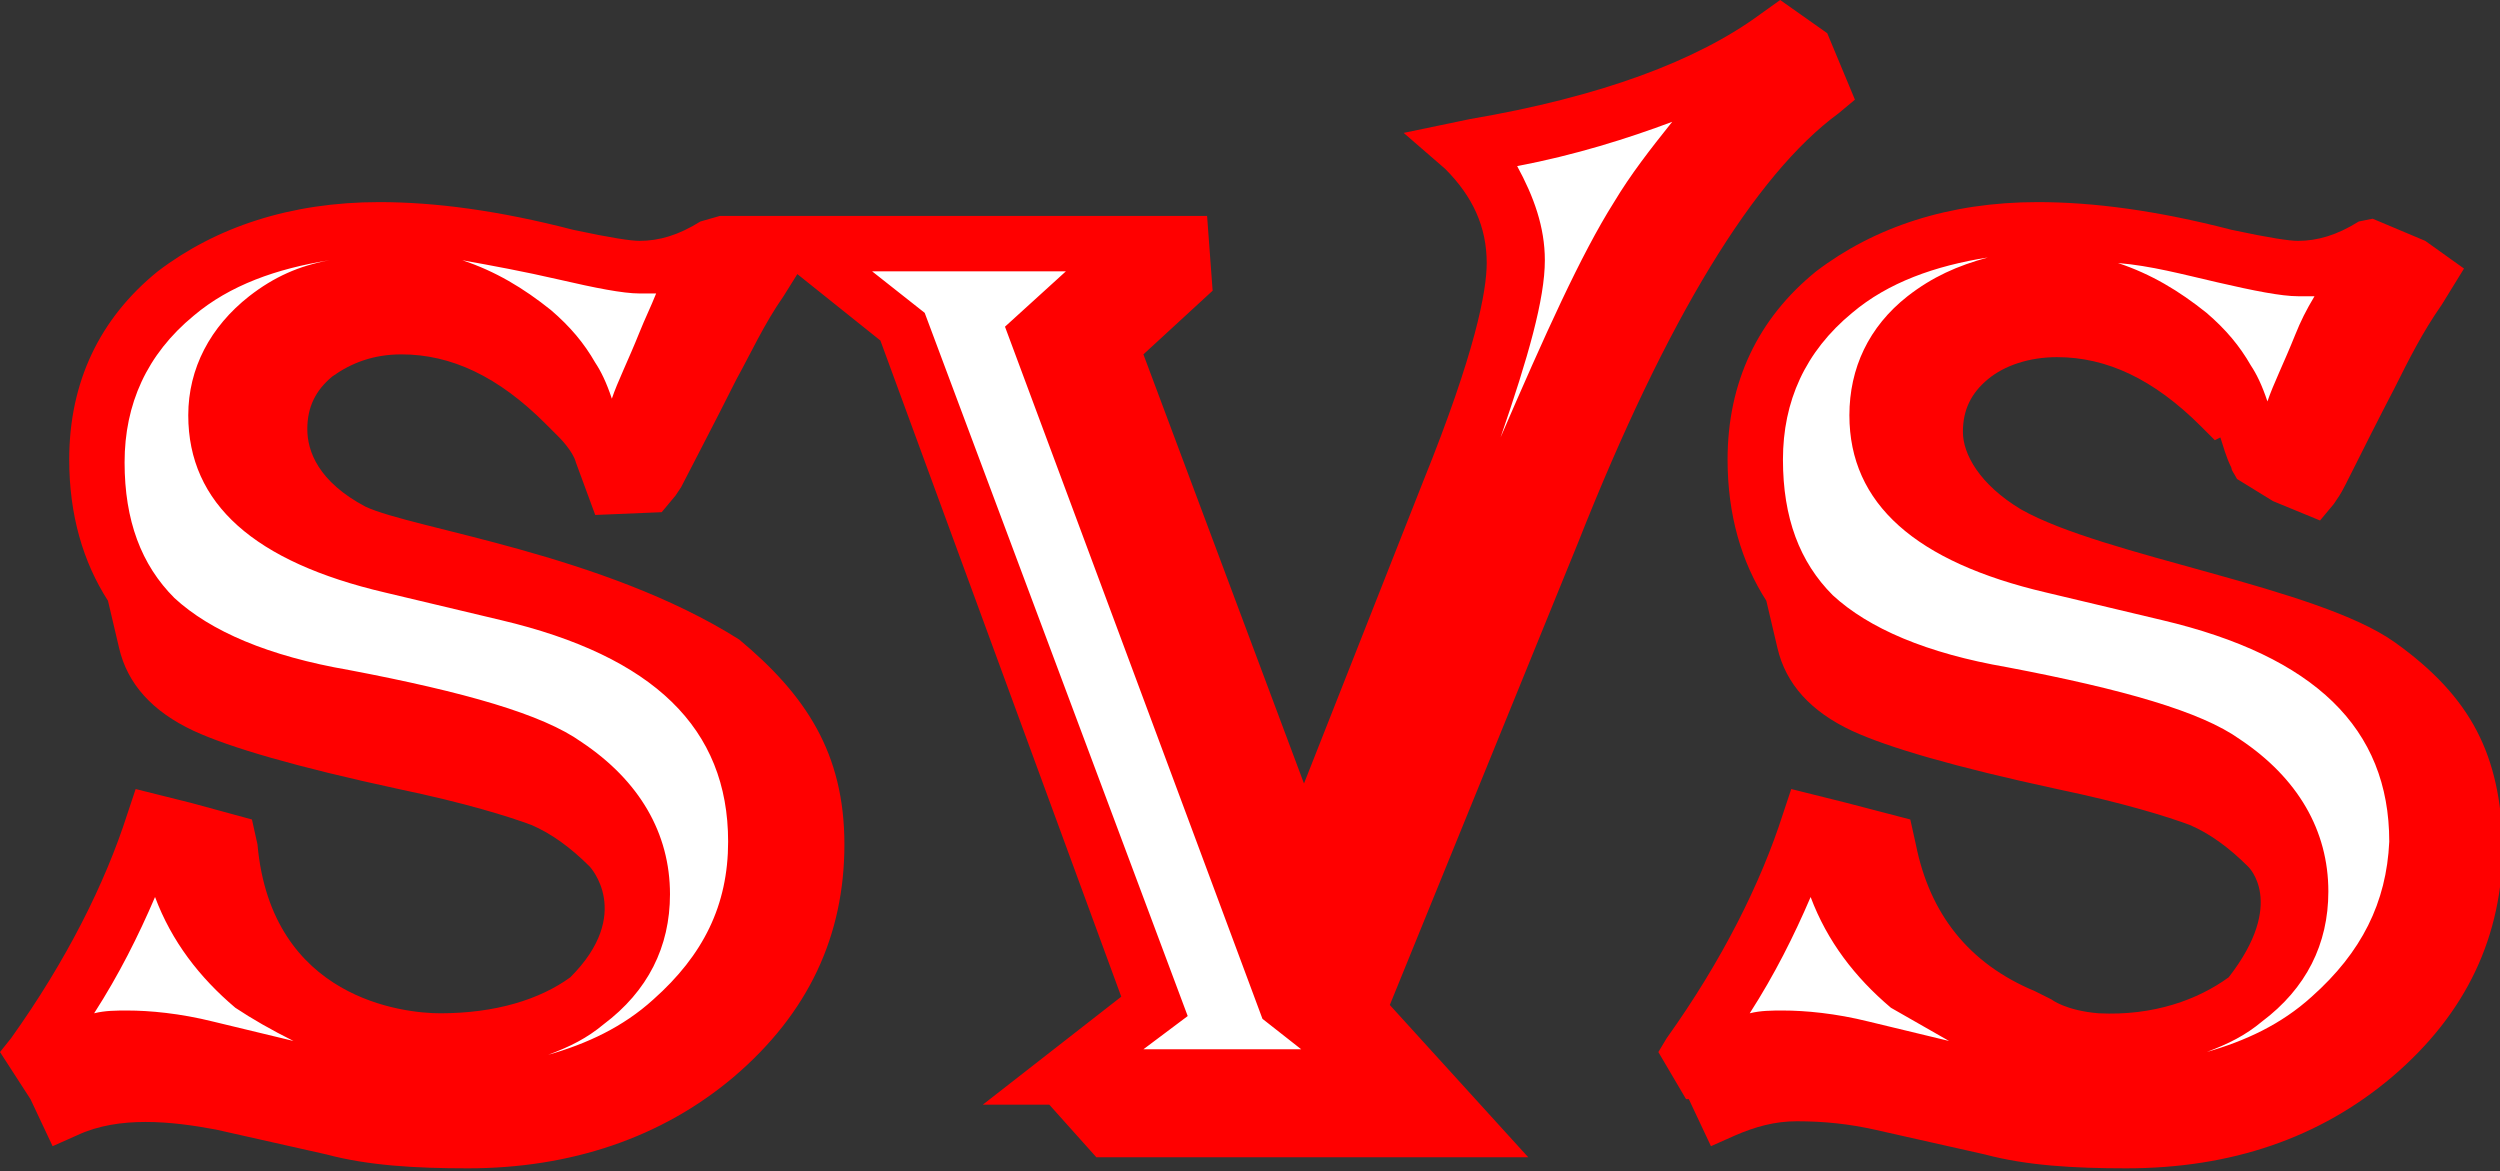 <?xml version="1.0" encoding="utf-8"?>
<!-- Generator: Adobe Illustrator 27.0.0, SVG Export Plug-In . SVG Version: 6.00 Build 0)  -->
<svg version="1.1" id="Layer_2_00000149375491034836724730000010706174930526981505_"
	 xmlns="http://www.w3.org/2000/svg" xmlns:xlink="http://www.w3.org/1999/xlink" x="0px" y="0px" viewBox="0 0 90.3 42.3"
	 style="enable-background:new 0 0 90.3 42.3;" xml:space="preserve">
<rect x="0" y="0" width="90.3" height="42.3" fill="#333333" stroke="none"/>
<style type="text/css">
	.st0{fill:#FFFFFF;}
	.st1{fill:#FF0000;}
</style>
<g id="Layer_1-2">
	<g>
		<g>
			<g>
				<path class="st0" d="M26.1,9c-0.9,1.1-1.5,2.2-2.1,3.4c-1,2.4-1.7,3.8-2,4.3l-0.1,0.1c-0.1-0.2-0.1-0.3-0.1-0.4
					c-0.5-1.4-0.9-2.4-1.1-2.9c-0.3-0.6-0.8-1.1-1.3-1.6c-1.5-1.3-3.2-1.9-5.1-1.9c-1.8,0-3.2,0.5-4.4,1.4c-1.2,0.9-1.8,2.1-1.8,3.5
					c0,2.6,2.1,4.4,6.3,5.4l4.2,1c6,1.4,9,4.4,9,9c0,2.6-1,4.7-3.1,6.5c-2,1.8-4.6,2.6-7.6,2.6c-1.9,0-4-0.3-6.4-0.8l-2.9-0.7
					c-1.2-0.3-2.2-0.4-2.9-0.4c-1,0-2.1,0.3-3.1,0.9L1.2,38c2.1-2.9,3.5-5.7,4.3-8.4L6,29.8c0.3,2.5,1.4,4.4,3.1,5.7
					c1.7,1.4,4,2,6.8,2c2.2,0,4-0.5,5.3-1.5c1.3-1,2-2.3,2-3.9c0-1.9-0.9-3.5-2.7-4.7c-1.3-0.9-4-1.7-8.1-2.5
					c-3.1-0.6-5.4-1.5-6.8-2.9c-1.4-1.4-2.1-3.2-2.1-5.6s0.9-4.5,2.8-6c1.9-1.5,4.3-2.3,7.3-2.3c1.9,0,4.2,0.3,6.8,1
					c1.2,0.3,2.1,0.5,2.7,0.5c0.8,0,1.7-0.3,2.7-0.8L26.1,9L26.1,9z M26.1,24c2.3,1.6,3.4,3.8,3.4,6.6c0,3-1.2,5.5-3.7,7.6
					c-2.5,2.1-5.4,3.1-9,3.1c-1.8,0-3.4-0.2-4.9-0.5l-4-0.9c-0.9-0.2-1.9-0.3-3-0.3c-0.9,0-1.8,0.2-2.6,0.5l-0.3-0.7
					c0.9-0.4,1.7-0.6,2.6-0.6c1,0,2.1,0.1,3.4,0.4l3.8,0.9c1.5,0.3,3.1,0.5,4.8,0.5c3.3,0,6.1-1,8.5-3c2.3-2,3.5-4.4,3.5-7.2
					c0-2.4-0.9-4.5-2.7-6.3L26.1,24L26.1,24z M5.2,23.1l0.8,0.5c0.6,0.9,2.2,1.7,4.8,2.3l4,0.9c2.7,0.6,4.5,1.2,5.4,1.7
					c0.9,0.5,1.5,1.2,1.9,2.1l-0.2,0.1c-0.8-0.8-1.6-1.4-2.4-1.8c-0.9-0.4-2.5-0.8-5-1.4c-3.6-0.8-6-1.5-7.2-2
					C6.2,24.9,5.5,24.1,5.2,23.1L5.2,23.1z M8.4,30.8c0.6,2.8,2.3,4.8,4.9,6v0.2c-3.1-0.8-4.9-2.9-5.6-6.1
					C7.7,30.9,8.4,30.7,8.4,30.8z M20.4,14.6c-1.8-1.8-3.8-2.8-5.9-2.8c-1.3,0-2.3,0.4-3.1,1c-0.8,0.7-1.2,1.6-1.2,2.6
					c0,1.2,0.8,2.4,2.5,3.6l0.2,0.1l-0.1,0.2c-2.2-0.9-3.3-2.3-3.3-4c0-1.2,0.5-2.2,1.4-3c0.9-0.8,2.1-1.1,3.6-1.1s2.7,0.3,3.8,0.9
					c1.1,0.6,1.9,1.4,2.4,2.4L20.4,14.6L20.4,14.6z M27.6,10l-0.2,0.4c-0.7,1.1-1.3,2.1-1.7,3.1c-1.2,2.3-1.8,3.6-2,3.9l-0.1,0.2
					L23,17.2l0.1-0.2c0.5-1,1.2-2.4,2.1-4l1.7-3.1L27,9.7L27.6,10L27.6,10z"/>
				<path class="st0" d="M64.2,1.3l0.3,0.3c-2.2,2-4,4.1-5.3,6.3s-3,5.8-5,10.6l-7.3,18l3,2.4H38.4l3.3-2.6l-9.1-24.5l-3.8-3.1h12.3
					L37.6,12l8.2,22.1l1-2.2l-7.3-19.5L42,10l0.5,0.4l-2.2,2.1l6.9,18.6l5.3-13.3c1.6-3.9,2.4-6.7,2.4-8.3s-0.6-3-1.9-4.1l0.5-0.1
					C58.2,4.4,61.8,3.1,64.2,1.3L64.2,1.3z M65.5,2.7l0.2,0.5c-3.2,2.3-6.4,7.7-9.8,16l-7,17.3l3.9,4.3H40l-0.5-0.6h11.9l-3.1-3.5
					l7.1-17.6l1.3-3.3c1.2-2.9,2.6-5.5,4.2-7.9S64.1,3.7,65.5,2.7L65.5,2.7z"/>
				<path class="st0" d="M85.9,9c-0.9,1.1-1.6,2.2-2.1,3.4c-1,2.4-1.7,3.8-2,4.3l-0.1,0.1c-0.1-0.2-0.1-0.3-0.2-0.4
					c-0.5-1.4-0.8-2.4-1.2-2.9s-0.8-1.1-1.3-1.6c-1.5-1.3-3.2-1.9-5.2-1.9c-1.8,0-3.2,0.5-4.4,1.4c-1.2,0.9-1.8,2.1-1.8,3.5
					c0,2.6,2.1,4.4,6.3,5.4l4.2,1c6,1.4,9,4.4,9,9c0,2.6-1,4.7-3.1,6.5c-2.1,1.8-4.6,2.6-7.6,2.6c-1.9,0-4-0.3-6.3-0.8l-2.9-0.7
					c-1.2-0.3-2.2-0.4-2.9-0.4c-1,0-2.1,0.3-3.1,0.9L61,38c2.1-2.9,3.5-5.7,4.3-8.4l0.4,0.1c0.3,2.5,1.4,4.4,3.1,5.7
					c1.7,1.4,4,2,6.8,2c2.2,0,4-0.5,5.3-1.5c1.3-1,2-2.3,2-3.9c0-1.9-0.9-3.5-2.7-4.7c-1.3-0.9-4-1.7-8.1-2.5
					c-3.1-0.6-5.4-1.5-6.8-2.9c-1.4-1.4-2.1-3.2-2.1-5.6s0.9-4.5,2.8-6c1.9-1.5,4.3-2.3,7.4-2.3c1.9,0,4.2,0.3,6.8,1
					c1.2,0.3,2.1,0.5,2.7,0.5c0.8,0,1.7-0.3,2.7-0.8L85.9,9L85.9,9z M85.9,24c2.3,1.6,3.4,3.8,3.4,6.6c0,3-1.2,5.5-3.7,7.6
					c-2.4,2.1-5.4,3.1-9,3.1c-1.8,0-3.4-0.2-4.8-0.5l-4-0.9c-0.9-0.2-1.9-0.3-3-0.3c-1,0-1.8,0.2-2.6,0.5L62,39.4
					c0.9-0.4,1.7-0.6,2.6-0.6c1,0,2.1,0.1,3.4,0.4l3.8,0.9c1.5,0.3,3.1,0.5,4.8,0.5c3.3,0,6.1-1,8.5-3s3.5-4.4,3.5-7.2
					c0-2.4-0.9-4.5-2.7-6.3L85.9,24L85.9,24z M65.1,23.1l0.8,0.5c0.6,0.9,2.2,1.7,4.8,2.3l4,0.9c2.7,0.6,4.5,1.2,5.4,1.7
					c0.9,0.5,1.6,1.2,1.9,2.1L82,30.7c-0.8-0.8-1.6-1.4-2.4-1.8c-0.9-0.4-2.5-0.8-5-1.4c-3.6-0.8-6-1.5-7.2-2
					C66.1,24.9,65.3,24.1,65.1,23.1L65.1,23.1z M68.2,30.8c0.6,2.8,2.3,4.8,4.9,6v0.2c-3.1-0.8-4.9-2.9-5.6-6.1
					C67.6,30.9,68.2,30.7,68.2,30.8z M80.2,14.6c-1.8-1.8-3.8-2.8-5.9-2.8c-1.3,0-2.3,0.4-3.1,1c-0.8,0.7-1.2,1.6-1.2,2.6
					c0,1.2,0.8,2.4,2.5,3.6l0.2,0.1l-0.1,0.2c-2.2-0.9-3.3-2.3-3.3-4c0-1.2,0.5-2.2,1.4-3c0.9-0.8,2.1-1.1,3.6-1.1s2.7,0.3,3.7,0.9
					s1.8,1.4,2.3,2.4C80.4,14.6,80.2,14.7,80.2,14.6z M87.5,10l-0.2,0.4c-0.7,1.1-1.3,2.1-1.7,3.1c-1.2,2.3-1.8,3.6-2,3.9l-0.1,0.2
					l-0.6-0.2l0.1-0.2c0.5-1,1.2-2.4,2.1-4l1.7-3.1l0.1-0.2L87.5,10L87.5,10z"/>
			</g>
			<g>
				<path class="st1" d="M66.4,4.1L66.4,4.1L67,3.6l-1-2.4L64.3,0l-0.7,0.5c-2.3,1.7-5.8,3-10.5,3.8l-2.4,0.5l1.5,1.3
					c1,1,1.5,2.1,1.5,3.4c0,1-0.4,3.2-2.3,7.9l-4.3,10.9l-5.8-15.5l2.5-2.3l-0.2-2.7H26L25.3,8c-0.8,0.5-1.5,0.7-2.2,0.7
					c-0.3,0-1-0.1-2.4-0.4c-2.7-0.7-5-1-7-1c-3.2,0-5.9,0.9-8,2.5c-2.1,1.7-3.2,4-3.2,6.8c0,2,0.5,3.7,1.4,5.1l0.4,1.7
					c0.3,1.3,1.2,2.3,2.7,3c1.3,0.6,3.7,1.3,7.4,2.1c2.4,0.5,4,1,4.8,1.3c0.7,0.3,1.4,0.8,2.1,1.5c0,0,1.6,1.7-0.7,4
					c-1.1,0.8-2.7,1.3-4.7,1.3c-1.3,0-6.1-0.5-6.6-6.1l-0.2-0.9L6.9,29l-2-0.5l-0.3,0.9c-0.8,2.5-2.2,5.3-4.2,8.1L0,38l1.1,1.7
					l0.8,1.7L2.8,41c1.5-0.7,3.4-0.5,5-0.2l4,0.9c1.5,0.4,3.2,0.5,5.1,0.5c3.7,0,7-1.1,9.6-3.3c2.7-2.3,4-5.1,4-8.4
					c0-3.3-1.4-5.4-3.8-7.4c-4.9-3.1-11.8-4-13.5-4.8c-1.7-0.9-2.1-2-2.1-2.8s0.3-1.4,0.9-1.9c0.7-0.5,1.5-0.8,2.5-0.8
					c1.8,0,3.5,0.8,5.2,2.5l0.5,0.5c0,0,0.5,0.5,0.6,0.9l0.7,1.9l2.4-0.1l0.5-0.6l0.2-0.3c0.2-0.4,1.2-2.3,2-3.9c0.5-0.9,1-2,1.7-3
					l0.5-0.8l3,2.4L40.5,36l-5,3.9h2.4l1.7,1.9h15.6l-5-5.5l6.8-16.7C60.2,11.5,63.4,6.3,66.4,4.1z M10.6,37.6l-2.9-0.7
					c-1.2-0.3-2.3-0.4-3.1-0.4c-0.4,0-0.8,0-1.2,0.1c0.9-1.4,1.6-2.8,2.2-4.2c0.6,1.6,1.6,2.9,2.9,4C9.1,36.8,9.8,37.2,10.6,37.6
					L10.6,37.6z M9,10.7L9,10.7c-1.4,1.1-2.2,2.6-2.2,4.3c0,3.2,2.4,5.3,7.1,6.4l4.2,1c5.5,1.3,8.2,3.9,8.2,8c0,2.3-0.9,4.1-2.7,5.7
					c-1.1,1-2.4,1.6-3.8,2c0.8-0.3,1.4-0.6,2-1.1c1.6-1.2,2.4-2.8,2.4-4.7c0-2.2-1.1-4.1-3.2-5.5c-1.4-1-4.2-1.8-8.4-2.6
					c-2.9-0.5-5-1.4-6.3-2.6c-1.2-1.2-1.8-2.8-1.8-4.9s0.8-3.9,2.5-5.3c1.3-1.1,3-1.7,4.9-2C10.8,9.6,9.9,10,9,10.7z M23.1,12
					L23.1,12c-0.4,1-0.8,1.8-1,2.4c-0.2-0.6-0.4-1-0.6-1.3c-0.4-0.7-0.9-1.3-1.6-1.9c-1-0.8-2-1.4-3.2-1.8c1.1,0.2,2.2,0.4,3.5,0.7
					c1.3,0.3,2.3,0.5,2.9,0.5c0.2,0,0.4,0,0.6,0C23.5,11.1,23.3,11.5,23.1,12z M41.3,37.9l1.6-1.2l-9.5-25.4l-1.9-1.5h7l-2.2,2
					l9.3,25l1.4,1.1H41.3z M54.8,6L54.8,6c2.1-0.4,4-1,5.6-1.6c-0.8,1-1.5,1.9-2.1,2.9c-1.2,1.9-2.5,4.8-4.1,8.5
					c1-2.9,1.6-5,1.6-6.4C55.8,8.2,55.4,7.1,54.8,6z"/>
				<path class="st1" d="M86.5,23.2L86.5,23.2c-2.8-2-10.5-3.1-13.5-4.8c-1.5-0.9-2.1-2-2.1-2.8s0.3-1.4,0.9-1.9
					c0.6-0.5,1.5-0.8,2.5-0.8c1.8,0,3.5,0.8,5.2,2.5l0.5,0.5l0.2-0.1c0.1,0.3,0.2,0.7,0.4,1.1c0,0.1,0.1,0.2,0.2,0.4l1.3,0.8
					l1.7,0.7l0.5-0.6l0.2-0.3c0.2-0.3,0.7-1.4,2-3.9c0.5-1,1-2,1.7-3l0.8-1.3l-1.4-1l-1.9-0.8L85.2,8c-0.8,0.5-1.5,0.7-2.2,0.7
					c-0.3,0-1-0.1-2.4-0.4c-2.7-0.7-5-1-7-1c-3.2,0-5.9,0.9-8,2.5c-2.1,1.7-3.2,4-3.2,6.8c0,2,0.5,3.7,1.4,5.1l0.4,1.7
					c0.3,1.3,1.2,2.3,2.7,3c1.3,0.6,3.7,1.3,7.4,2.1c2.4,0.5,4,1,4.8,1.3c0.7,0.3,1.4,0.8,2.1,1.5c0,0,1.4,1.3-0.7,4
					c-1.1,0.8-2.7,1.4-4.7,1.3c-1.2-0.1-1.7-0.5-1.7-0.5l-0.6-0.3c-2.4-1-3.8-2.8-4.3-5.3L69,29.6L66.7,29l-2-0.5l-0.3,0.9
					c-0.8,2.5-2.2,5.3-4.2,8.1L59.9,38l1,1.7l0.1,0l0.8,1.7l0.9-0.4c0.7-0.3,1.4-0.5,2.2-0.5c1,0,1.9,0.1,2.8,0.3l4,0.9
					c1.5,0.4,3.2,0.5,5.1,0.5c3.8,0,7-1.1,9.6-3.3c2.7-2.3,4-5.1,4-8.4C90.3,27.3,89.3,25.2,86.5,23.2z M80.1,10.2L80.1,10.2
					c1.3,0.3,2.3,0.5,2.9,0.5c0.2,0,0.4,0,0.6,0c-0.3,0.5-0.5,0.9-0.7,1.4c-0.4,1-0.8,1.8-1,2.4c-0.2-0.6-0.4-1-0.6-1.3
					c-0.4-0.7-0.9-1.3-1.6-1.9c-1-0.8-2-1.4-3.2-1.8C77.7,9.6,78.8,9.9,80.1,10.2z M70.4,37.6l-2.9-0.7c-1.2-0.3-2.3-0.4-3.1-0.4
					c-0.4,0-0.8,0-1.2,0.1c0.9-1.4,1.6-2.8,2.2-4.2c0.6,1.6,1.6,2.9,2.9,4C69,36.8,69.7,37.2,70.4,37.6
					C70.5,37.6,70.4,37.6,70.4,37.6z M83.5,36L83.5,36c-1.1,1-2.4,1.6-3.8,2c0.8-0.3,1.4-0.6,2-1.1c1.6-1.2,2.4-2.8,2.4-4.7
					c0-2.2-1.1-4.1-3.2-5.5c-1.4-1-4.2-1.8-8.4-2.6c-2.9-0.5-5-1.4-6.3-2.6c-1.2-1.2-1.8-2.8-1.8-4.9s0.8-3.9,2.5-5.3
					c1.3-1.1,3-1.7,4.9-2c-1.1,0.3-2,0.7-2.9,1.4c-1.4,1.1-2.1,2.6-2.1,4.3c0,3.2,2.4,5.3,7.1,6.4l4.2,1c5.5,1.3,8.2,3.9,8.2,8
					C86.2,32.6,85.3,34.4,83.5,36z"/>
			</g>
		</g>
	</g>
</g>
</svg>
